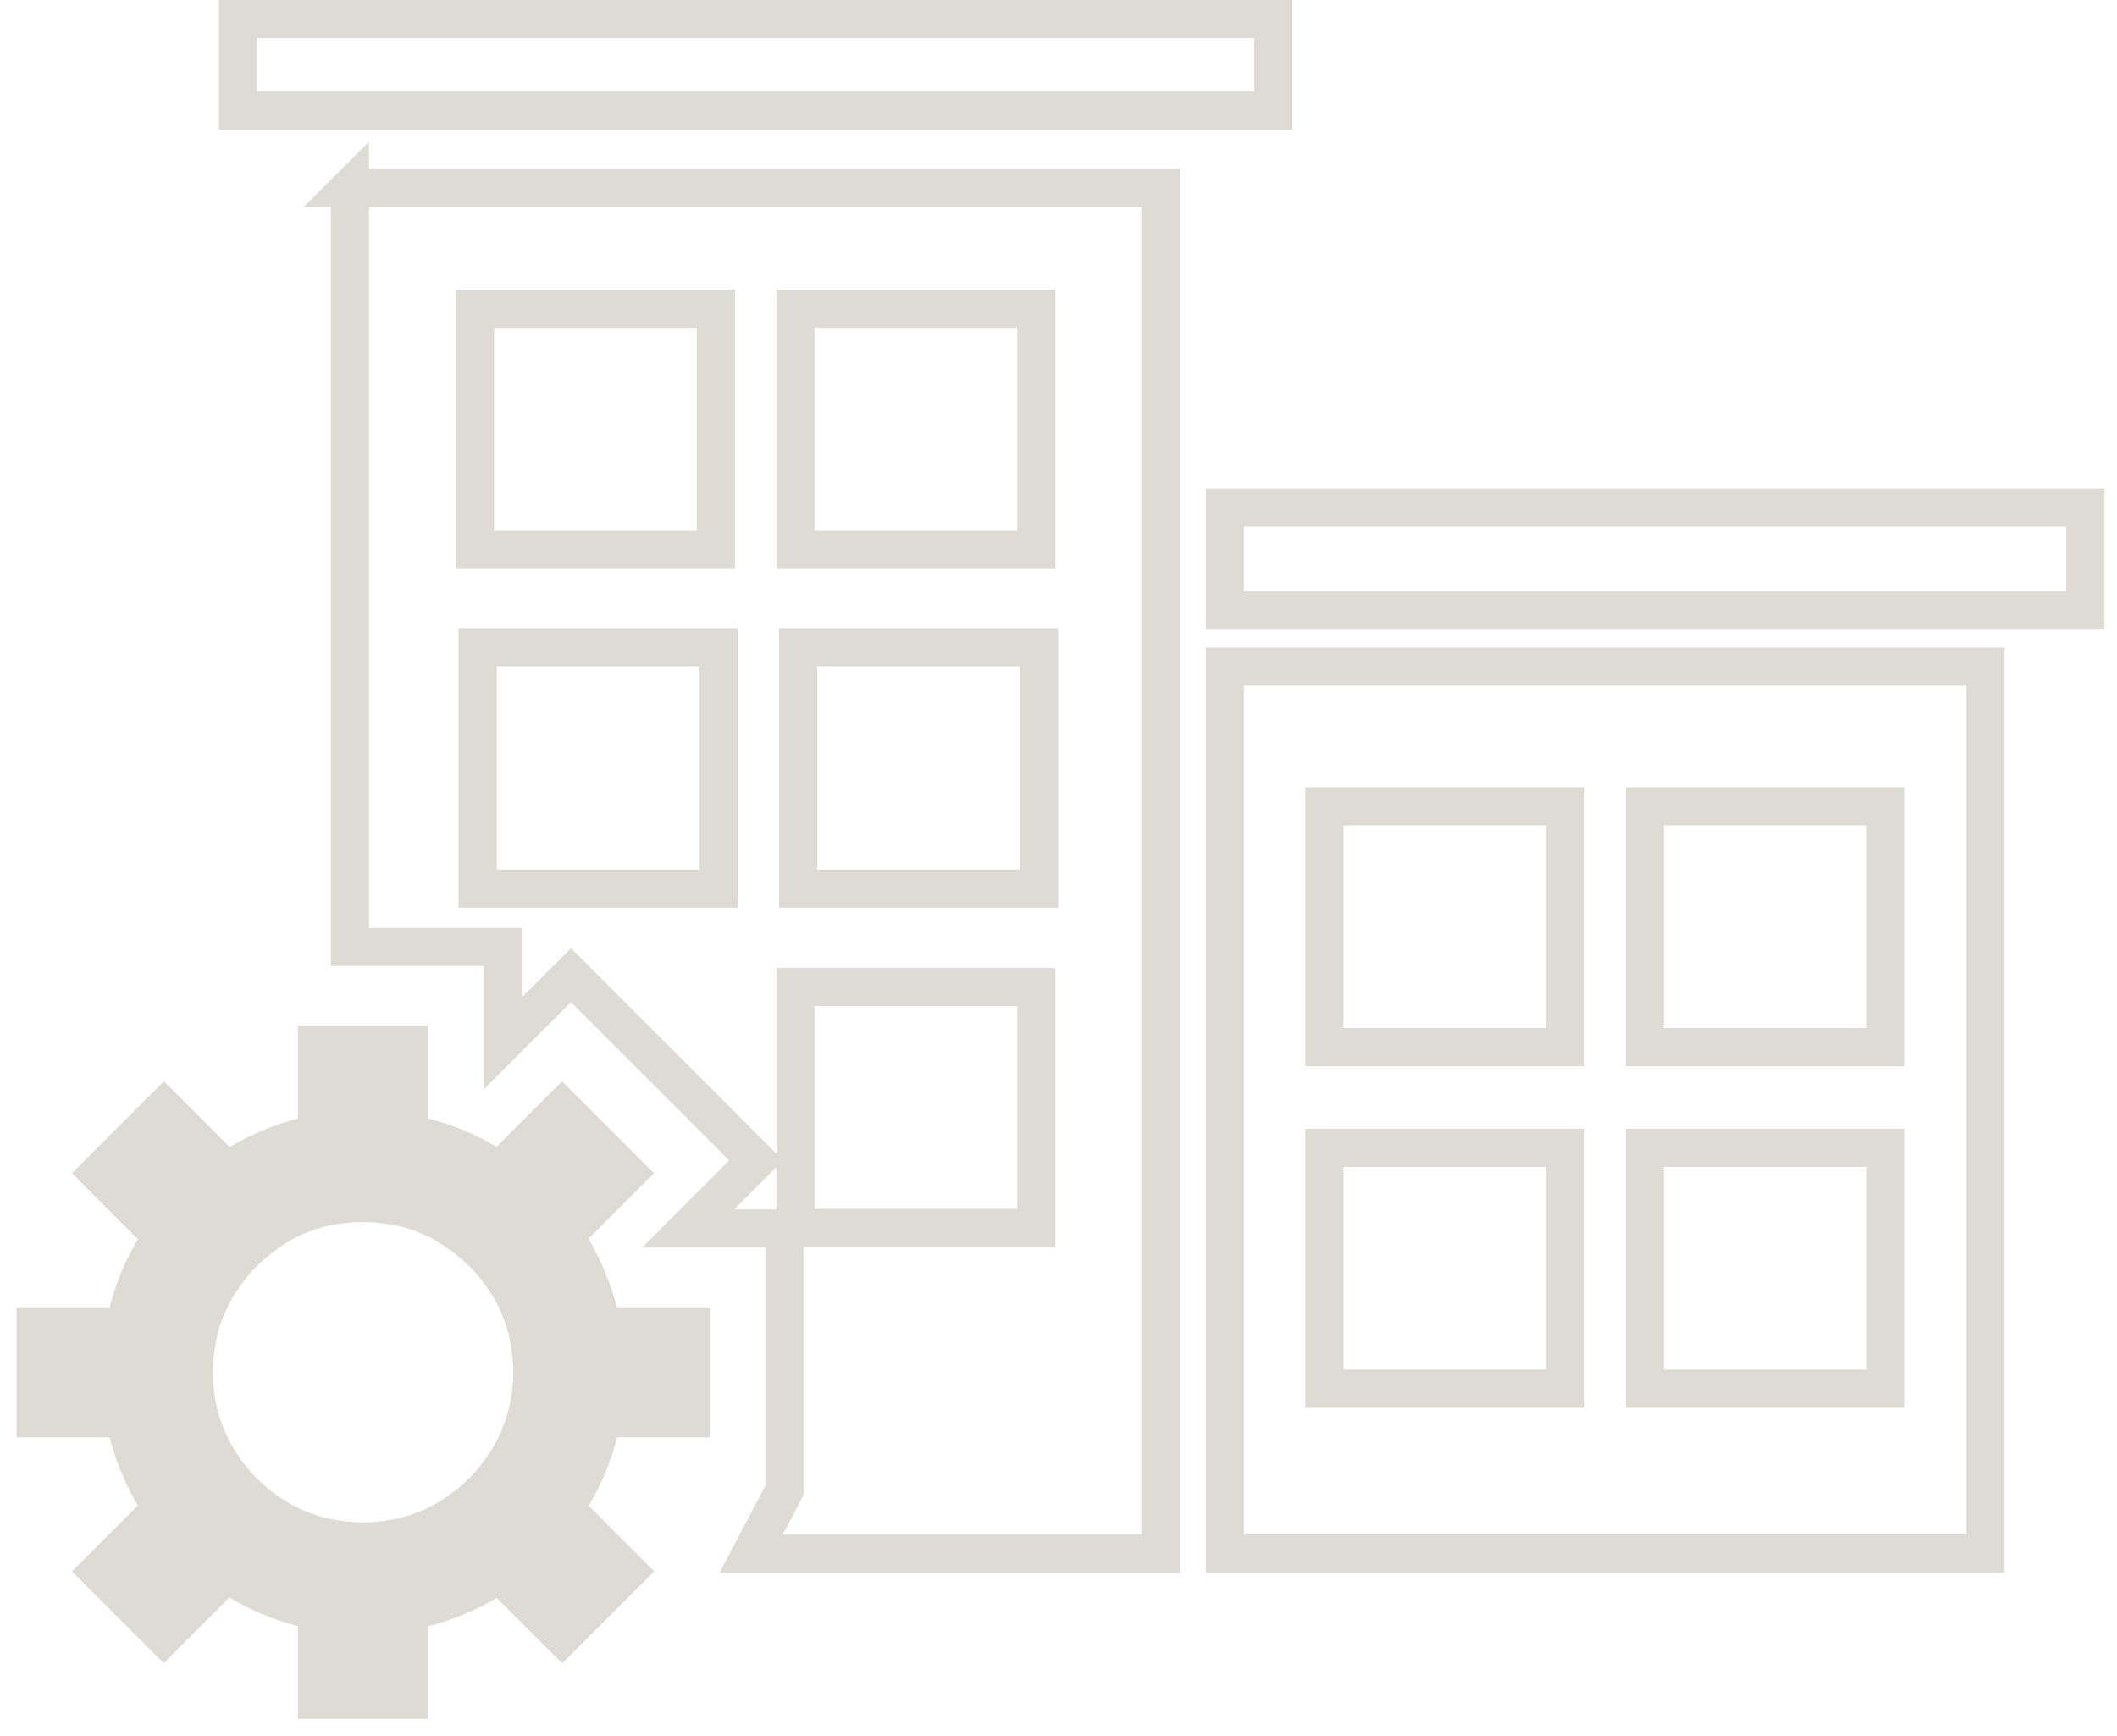 <svg xmlns="http://www.w3.org/2000/svg" width="111" height="91" viewBox="0 0 111 91" fill="none"><path d="M66.757 1H12.477V5.8H66.757V1Z" stroke="#DDDBD3" stroke-width="2" stroke-miterlimit="10"></path><path d="M32.667 70.27C32.667 70.19 32.647 70.11 32.637 70.03C32.567 69.53 32.467 69.03 32.347 68.54C32.017 67.29 31.517 66.08 30.857 64.95C30.607 64.51 30.317 64.09 30.007 63.68C29.957 63.62 29.907 63.56 29.867 63.49C29.167 62.61 28.377 61.81 27.487 61.12C27.427 61.07 27.367 61.01 27.297 60.97C26.897 60.67 26.467 60.38 26.037 60.13C24.917 59.46 23.707 58.96 22.447 58.64C21.957 58.52 21.467 58.41 20.977 58.35C20.897 58.34 20.807 58.33 20.727 58.32C20.187 58.25 19.627 58.21 19.047 58.21C18.467 58.21 17.907 58.24 17.377 58.32C17.297 58.32 17.217 58.34 17.137 58.35C16.637 58.42 16.137 58.52 15.647 58.64C14.387 58.96 13.177 59.47 12.057 60.13C11.617 60.38 11.207 60.67 10.797 60.98C10.737 61.03 10.677 61.08 10.607 61.13C9.717 61.82 8.917 62.61 8.227 63.51C8.167 63.57 8.117 63.64 8.077 63.7C7.767 64.1 7.487 64.53 7.237 64.96C6.567 66.08 6.067 67.29 5.747 68.55C5.627 69.04 5.517 69.53 5.457 70.02C5.447 70.1 5.437 70.19 5.427 70.27C5.357 70.81 5.317 71.37 5.317 71.95C5.317 72.53 5.357 73.1 5.427 73.63C5.427 73.71 5.447 73.79 5.457 73.87C5.527 74.37 5.627 74.87 5.747 75.36C6.067 76.62 6.577 77.83 7.237 78.95C7.497 79.39 7.777 79.8 8.087 80.21C8.137 80.28 8.187 80.34 8.237 80.41C8.927 81.3 9.727 82.09 10.617 82.78C10.677 82.83 10.737 82.88 10.807 82.93C11.217 83.24 11.637 83.52 12.067 83.78C13.187 84.45 14.397 84.95 15.657 85.27C16.147 85.39 16.627 85.5 17.127 85.56C17.207 85.57 17.297 85.58 17.377 85.59C17.917 85.66 18.477 85.7 19.057 85.7C19.637 85.7 20.207 85.66 20.737 85.59C20.817 85.59 20.897 85.57 20.977 85.56C21.477 85.49 21.977 85.39 22.467 85.26C23.727 84.94 24.937 84.44 26.057 83.77C26.497 83.52 26.917 83.23 27.327 82.92C27.387 82.87 27.447 82.82 27.517 82.78C27.997 82.4 28.447 81.99 28.867 81.56C29.227 81.19 29.567 80.81 29.877 80.4C29.937 80.34 29.987 80.27 30.027 80.21C30.337 79.81 30.617 79.38 30.867 78.95C31.537 77.83 32.037 76.62 32.357 75.36C32.477 74.87 32.587 74.38 32.647 73.89C32.657 73.81 32.667 73.72 32.677 73.64C32.747 73.1 32.787 72.54 32.787 71.96C32.787 71.38 32.747 70.81 32.677 70.28L32.667 70.27ZM23.537 78.41L23.497 78.44C22.567 79.09 21.527 79.51 20.407 79.71C19.947 79.79 19.487 79.83 19.027 79.83C18.567 79.83 18.107 79.79 17.647 79.71H17.617C17.527 79.69 17.437 79.67 17.357 79.65C16.337 79.43 15.387 79.02 14.517 78.41C13.757 77.87 13.097 77.22 12.577 76.46C11.907 75.5 11.467 74.45 11.267 73.32C11.187 72.86 11.147 72.4 11.147 71.94C11.147 71.48 11.187 71.02 11.267 70.56C11.467 69.43 11.907 68.38 12.577 67.42C13.097 66.67 13.757 66.01 14.517 65.47L14.557 65.45C15.407 64.85 16.347 64.45 17.357 64.23C17.457 64.21 17.557 64.19 17.647 64.17C18.107 64.09 18.567 64.05 19.027 64.05C19.487 64.05 19.947 64.09 20.407 64.17H20.437C21.557 64.38 22.597 64.81 23.537 65.48C23.917 65.74 24.267 66.04 24.597 66.36C24.757 66.52 24.917 66.69 25.067 66.87C25.207 67.04 25.347 67.23 25.487 67.42L25.547 67.5C26.177 68.42 26.597 69.45 26.797 70.55C26.877 71.01 26.917 71.47 26.917 71.93C26.917 72.16 26.917 72.39 26.887 72.62C26.867 72.85 26.837 73.08 26.797 73.31C26.597 74.43 26.167 75.49 25.497 76.44C25.237 76.82 24.937 77.17 24.607 77.5C24.487 77.62 24.357 77.74 24.217 77.86C24.007 78.05 23.777 78.22 23.547 78.39L23.537 78.41Z" fill="#DDDBD3"></path><path d="M37.207 68.539V75.359H26.437L26.497 75.019L26.797 73.329C26.837 73.099 26.867 72.869 26.887 72.639C26.907 72.399 26.917 72.169 26.917 71.949C26.917 71.489 26.877 71.029 26.797 70.569L26.497 68.889L26.437 68.539H37.207Z" fill="#DDDBD3"></path><path d="M34.297 82.39L29.477 87.21L26.037 83.77L25.037 82.77L24.767 82.5L23.827 81.56L22.977 80.71L22.447 80.18L21.847 79.58L22.107 79.4L23.507 78.43L23.547 78.4C23.787 78.24 24.007 78.06 24.217 77.87C24.347 77.75 24.477 77.63 24.607 77.51C24.937 77.18 25.227 76.83 25.497 76.45L26.497 75.01L26.677 74.75L27.277 75.35L27.797 75.88L34.297 82.38V82.39Z" fill="#DDDBD3"></path><path d="M22.437 79.35V90.12H15.617V79.35L15.947 79.41L17.357 79.65L17.617 79.7H17.647C18.107 79.79 18.567 79.83 19.027 79.83C19.487 79.83 19.947 79.79 20.407 79.71L22.107 79.41L22.447 79.35H22.437Z" fill="#DDDBD3"></path><path d="M3.767 82.39L11.397 74.76L12.577 76.46C13.097 77.21 13.757 77.87 14.517 78.4L16.207 79.58L8.587 87.2L3.757 82.38L3.767 82.39Z" fill="#DDDBD3"></path><path d="M0.867 75.359V68.539H11.637L11.277 70.569C11.197 71.029 11.157 71.489 11.157 71.949C11.157 72.409 11.197 72.869 11.277 73.329L11.637 75.359H0.867Z" fill="#DDDBD3"></path><path d="M3.777 61.51L8.597 56.69L16.217 64.309L14.527 65.489C13.757 66.029 13.107 66.68 12.587 67.439L11.407 69.15L3.777 61.52V61.51Z" fill="#DDDBD3"></path><path d="M22.437 53.779V64.549L22.087 64.49L20.437 64.2H20.407C19.947 64.109 19.487 64.07 19.027 64.07C18.567 64.07 18.107 64.109 17.647 64.189L17.357 64.24L15.947 64.48L15.617 64.54V53.77H22.437V53.779Z" fill="#DDDBD3"></path><path d="M34.297 61.51L30.857 64.95L29.587 66.219L26.667 69.139L26.497 68.889L25.547 67.519L25.487 67.439C25.357 67.249 25.217 67.07 25.067 66.889C24.917 66.71 24.767 66.54 24.597 66.379C24.267 66.049 23.917 65.76 23.537 65.499L22.077 64.489L21.837 64.32L29.467 56.69L34.287 61.51H34.297Z" fill="#DDDBD3"></path><path d="M18.347 9.84V49.65H26.367V54.7L29.937 51.13L39.647 60.84L36.077 64.41H41.127V78.15C40.547 79.25 39.967 80.36 39.387 81.46H60.887V9.85H18.337L18.347 9.84ZM24.907 16.19H37.537V28.82H24.907V16.19ZM37.677 46.59H25.047V33.96H37.677V46.59ZM41.707 16.19H54.337V28.82H41.707V16.19ZM54.337 64.38H41.707V51.75H54.337V64.38ZM54.477 46.59H41.847V33.96H54.477V46.59Z" stroke="#DDDBD3" stroke-width="2" stroke-miterlimit="10"></path><path d="M64.217 34.94V81.45H104.107V34.94H64.217ZM82.077 72.81H69.437V60.18H82.077V72.81ZM82.077 54.901H69.437V42.27H82.077V54.901ZM98.877 72.81H86.237V60.18H98.877V72.81ZM98.877 54.901H86.237V42.27H98.877V54.901Z" stroke="#DDDBD3" stroke-width="2" stroke-miterlimit="10"></path><path d="M109.337 26.6H64.217V32H109.337V26.6Z" stroke="#DDDBD3" stroke-width="2" stroke-miterlimit="10"></path></svg>